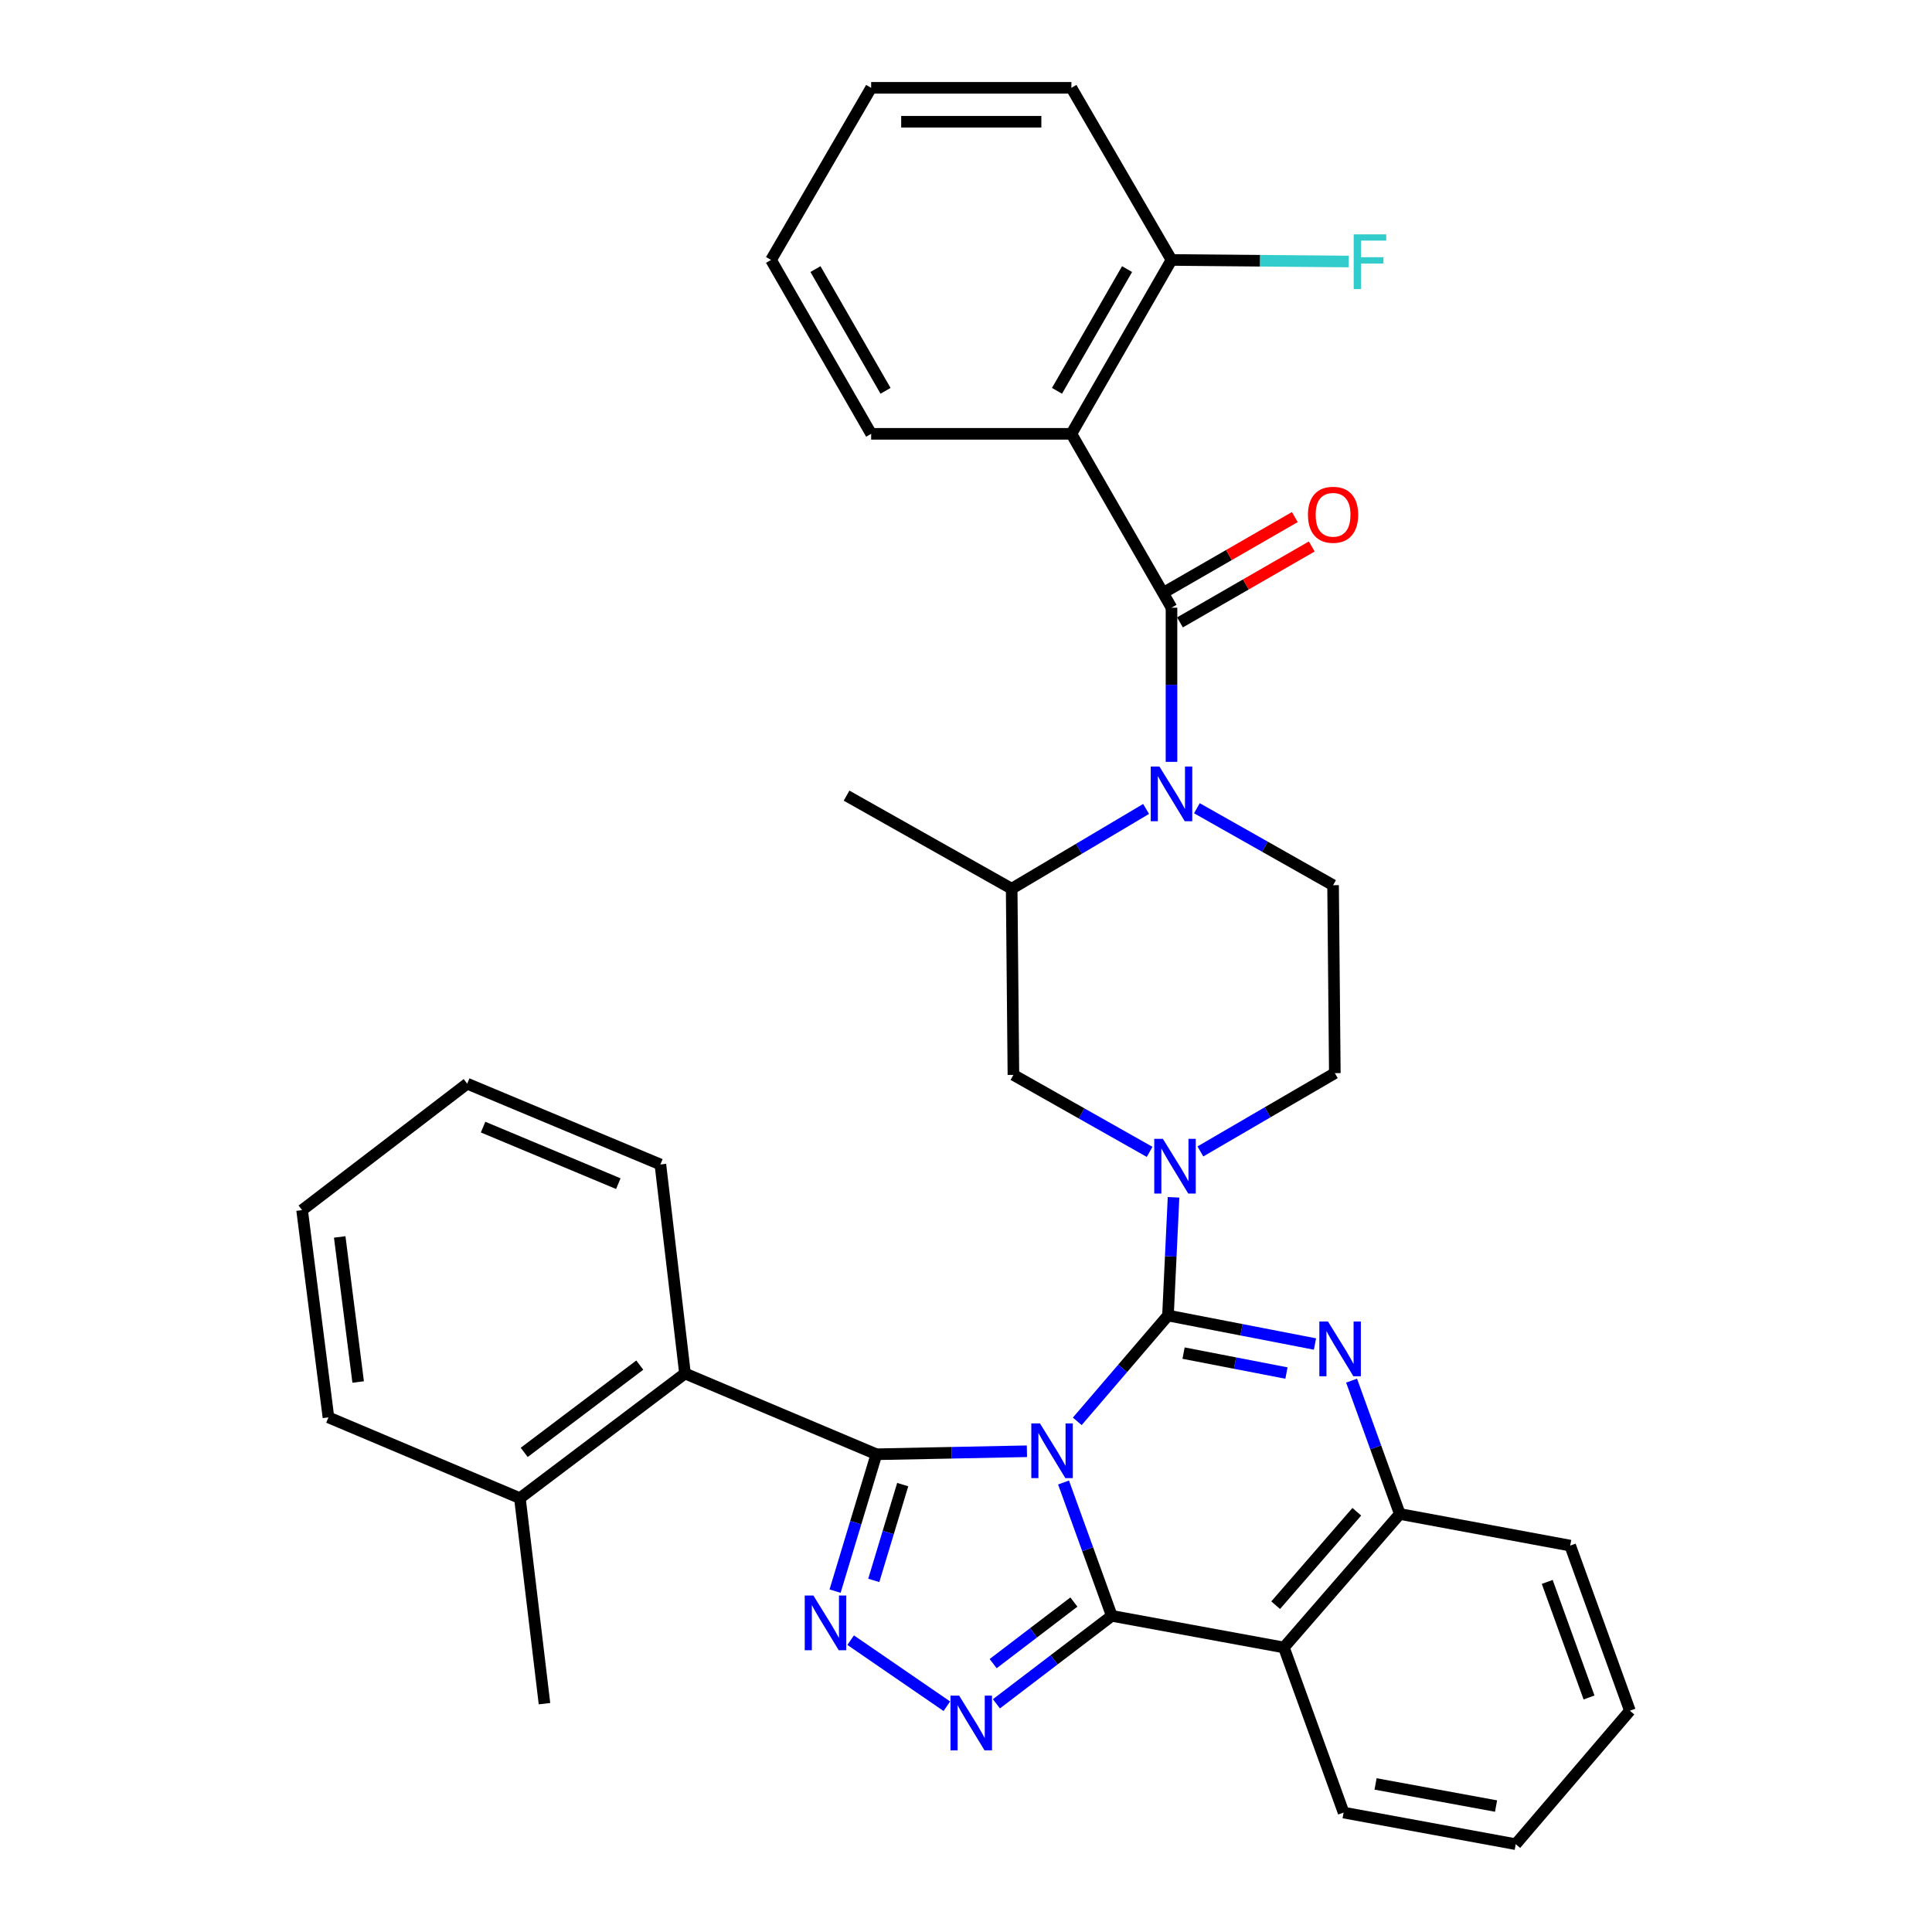 <?xml version='1.0' encoding='iso-8859-1'?>
<svg version='1.1' baseProfile='full'
              xmlns='http://www.w3.org/2000/svg'
                      xmlns:rdkit='http://www.rdkit.org/xml'
                      xmlns:xlink='http://www.w3.org/1999/xlink'
                  xml:space='preserve'
width='1000px' height='1000px' viewBox='0 0 1000 1000'>
<!-- END OF HEADER -->
<rect style='opacity:1.0;fill:#FFFFFF;stroke:none' width='1000' height='1000' x='0' y='0'> </rect>
<path class='bond-0' d='M 554.549,45.455 L 450.906,45.455' style='fill:none;fill-rule:evenodd;stroke:#000000;stroke-width:6px;stroke-linecap:butt;stroke-linejoin:miter;stroke-opacity:1' />
<path class='bond-0' d='M 539.003,63.02 L 466.452,63.02' style='fill:none;fill-rule:evenodd;stroke:#000000;stroke-width:6px;stroke-linecap:butt;stroke-linejoin:miter;stroke-opacity:1' />
<path class='bond-1' d='M 554.549,45.455 L 606.366,134.549' style='fill:none;fill-rule:evenodd;stroke:#000000;stroke-width:6px;stroke-linecap:butt;stroke-linejoin:miter;stroke-opacity:1' />
<path class='bond-2' d='M 593.221,418.706 L 558.428,439.353' style='fill:none;fill-rule:evenodd;stroke:#0000FF;stroke-width:6px;stroke-linecap:butt;stroke-linejoin:miter;stroke-opacity:1' />
<path class='bond-2' d='M 558.428,439.353 L 523.635,460' style='fill:none;fill-rule:evenodd;stroke:#000000;stroke-width:6px;stroke-linecap:butt;stroke-linejoin:miter;stroke-opacity:1' />
<path class='bond-3' d='M 606.366,394.337 L 606.366,354.439' style='fill:none;fill-rule:evenodd;stroke:#0000FF;stroke-width:6px;stroke-linecap:butt;stroke-linejoin:miter;stroke-opacity:1' />
<path class='bond-3' d='M 606.366,354.439 L 606.366,314.542' style='fill:none;fill-rule:evenodd;stroke:#000000;stroke-width:6px;stroke-linecap:butt;stroke-linejoin:miter;stroke-opacity:1' />
<path class='bond-4' d='M 619.508,418.336 L 654.752,438.26' style='fill:none;fill-rule:evenodd;stroke:#0000FF;stroke-width:6px;stroke-linecap:butt;stroke-linejoin:miter;stroke-opacity:1' />
<path class='bond-4' d='M 654.752,438.26 L 689.996,458.185' style='fill:none;fill-rule:evenodd;stroke:#000000;stroke-width:6px;stroke-linecap:butt;stroke-linejoin:miter;stroke-opacity:1' />
<path class='bond-5' d='M 610.75,322.152 L 644.859,302.503' style='fill:none;fill-rule:evenodd;stroke:#000000;stroke-width:6px;stroke-linecap:butt;stroke-linejoin:miter;stroke-opacity:1' />
<path class='bond-5' d='M 644.859,302.503 L 678.967,282.854' style='fill:none;fill-rule:evenodd;stroke:#FF0000;stroke-width:6px;stroke-linecap:butt;stroke-linejoin:miter;stroke-opacity:1' />
<path class='bond-5' d='M 601.982,306.932 L 636.091,287.283' style='fill:none;fill-rule:evenodd;stroke:#000000;stroke-width:6px;stroke-linecap:butt;stroke-linejoin:miter;stroke-opacity:1' />
<path class='bond-5' d='M 636.091,287.283 L 670.199,267.634' style='fill:none;fill-rule:evenodd;stroke:#FF0000;stroke-width:6px;stroke-linecap:butt;stroke-linejoin:miter;stroke-opacity:1' />
<path class='bond-6' d='M 606.366,314.542 L 554.549,224.55' style='fill:none;fill-rule:evenodd;stroke:#000000;stroke-width:6px;stroke-linecap:butt;stroke-linejoin:miter;stroke-opacity:1' />
<path class='bond-7' d='M 450.906,45.455 L 399.089,134.549' style='fill:none;fill-rule:evenodd;stroke:#000000;stroke-width:6px;stroke-linecap:butt;stroke-linejoin:miter;stroke-opacity:1' />
<path class='bond-8' d='M 399.089,134.549 L 450.906,224.55' style='fill:none;fill-rule:evenodd;stroke:#000000;stroke-width:6px;stroke-linecap:butt;stroke-linejoin:miter;stroke-opacity:1' />
<path class='bond-8' d='M 422.084,139.285 L 458.355,202.286' style='fill:none;fill-rule:evenodd;stroke:#000000;stroke-width:6px;stroke-linecap:butt;stroke-linejoin:miter;stroke-opacity:1' />
<path class='bond-9' d='M 664.546,852.726 L 695.451,938.181' style='fill:none;fill-rule:evenodd;stroke:#000000;stroke-width:6px;stroke-linecap:butt;stroke-linejoin:miter;stroke-opacity:1' />
<path class='bond-10' d='M 664.546,852.726 L 724.54,783.637' style='fill:none;fill-rule:evenodd;stroke:#000000;stroke-width:6px;stroke-linecap:butt;stroke-linejoin:miter;stroke-opacity:1' />
<path class='bond-10' d='M 660.282,830.846 L 702.279,782.484' style='fill:none;fill-rule:evenodd;stroke:#000000;stroke-width:6px;stroke-linecap:butt;stroke-linejoin:miter;stroke-opacity:1' />
<path class='bond-11' d='M 664.546,852.726 L 575.452,836.362' style='fill:none;fill-rule:evenodd;stroke:#000000;stroke-width:6px;stroke-linecap:butt;stroke-linejoin:miter;stroke-opacity:1' />
<path class='bond-12' d='M 724.54,783.637 L 812.727,800.002' style='fill:none;fill-rule:evenodd;stroke:#000000;stroke-width:6px;stroke-linecap:butt;stroke-linejoin:miter;stroke-opacity:1' />
<path class='bond-13' d='M 724.54,783.637 L 712.059,749.126' style='fill:none;fill-rule:evenodd;stroke:#000000;stroke-width:6px;stroke-linecap:butt;stroke-linejoin:miter;stroke-opacity:1' />
<path class='bond-13' d='M 712.059,749.126 L 699.578,714.615' style='fill:none;fill-rule:evenodd;stroke:#0000FF;stroke-width:6px;stroke-linecap:butt;stroke-linejoin:miter;stroke-opacity:1' />
<path class='bond-14' d='M 680.627,695.661 L 642.584,688.286' style='fill:none;fill-rule:evenodd;stroke:#0000FF;stroke-width:6px;stroke-linecap:butt;stroke-linejoin:miter;stroke-opacity:1' />
<path class='bond-14' d='M 642.584,688.286 L 604.542,680.911' style='fill:none;fill-rule:evenodd;stroke:#000000;stroke-width:6px;stroke-linecap:butt;stroke-linejoin:miter;stroke-opacity:1' />
<path class='bond-14' d='M 665.871,710.692 L 639.241,705.53' style='fill:none;fill-rule:evenodd;stroke:#0000FF;stroke-width:6px;stroke-linecap:butt;stroke-linejoin:miter;stroke-opacity:1' />
<path class='bond-14' d='M 639.241,705.53 L 612.611,700.367' style='fill:none;fill-rule:evenodd;stroke:#000000;stroke-width:6px;stroke-linecap:butt;stroke-linejoin:miter;stroke-opacity:1' />
<path class='bond-15' d='M 604.542,680.911 L 581.067,708.299' style='fill:none;fill-rule:evenodd;stroke:#000000;stroke-width:6px;stroke-linecap:butt;stroke-linejoin:miter;stroke-opacity:1' />
<path class='bond-15' d='M 581.067,708.299 L 557.592,735.688' style='fill:none;fill-rule:evenodd;stroke:#0000FF;stroke-width:6px;stroke-linecap:butt;stroke-linejoin:miter;stroke-opacity:1' />
<path class='bond-16' d='M 604.542,680.911 L 605.982,650.319' style='fill:none;fill-rule:evenodd;stroke:#000000;stroke-width:6px;stroke-linecap:butt;stroke-linejoin:miter;stroke-opacity:1' />
<path class='bond-16' d='M 605.982,650.319 L 607.423,619.728' style='fill:none;fill-rule:evenodd;stroke:#0000FF;stroke-width:6px;stroke-linecap:butt;stroke-linejoin:miter;stroke-opacity:1' />
<path class='bond-17' d='M 595.04,596.207 L 559.791,576.286' style='fill:none;fill-rule:evenodd;stroke:#0000FF;stroke-width:6px;stroke-linecap:butt;stroke-linejoin:miter;stroke-opacity:1' />
<path class='bond-17' d='M 559.791,576.286 L 524.542,556.364' style='fill:none;fill-rule:evenodd;stroke:#000000;stroke-width:6px;stroke-linecap:butt;stroke-linejoin:miter;stroke-opacity:1' />
<path class='bond-18' d='M 621.315,595.985 L 656.109,575.721' style='fill:none;fill-rule:evenodd;stroke:#0000FF;stroke-width:6px;stroke-linecap:butt;stroke-linejoin:miter;stroke-opacity:1' />
<path class='bond-18' d='M 656.109,575.721 L 690.903,555.457' style='fill:none;fill-rule:evenodd;stroke:#000000;stroke-width:6px;stroke-linecap:butt;stroke-linejoin:miter;stroke-opacity:1' />
<path class='bond-19' d='M 575.452,836.362 L 562.971,801.85' style='fill:none;fill-rule:evenodd;stroke:#000000;stroke-width:6px;stroke-linecap:butt;stroke-linejoin:miter;stroke-opacity:1' />
<path class='bond-19' d='M 562.971,801.85 L 550.49,767.339' style='fill:none;fill-rule:evenodd;stroke:#0000FF;stroke-width:6px;stroke-linecap:butt;stroke-linejoin:miter;stroke-opacity:1' />
<path class='bond-20' d='M 575.452,836.362 L 545.6,859.124' style='fill:none;fill-rule:evenodd;stroke:#000000;stroke-width:6px;stroke-linecap:butt;stroke-linejoin:miter;stroke-opacity:1' />
<path class='bond-20' d='M 545.6,859.124 L 515.749,881.886' style='fill:none;fill-rule:evenodd;stroke:#0000FF;stroke-width:6px;stroke-linecap:butt;stroke-linejoin:miter;stroke-opacity:1' />
<path class='bond-20' d='M 555.846,829.223 L 534.95,845.156' style='fill:none;fill-rule:evenodd;stroke:#000000;stroke-width:6px;stroke-linecap:butt;stroke-linejoin:miter;stroke-opacity:1' />
<path class='bond-20' d='M 534.95,845.156 L 514.054,861.089' style='fill:none;fill-rule:evenodd;stroke:#0000FF;stroke-width:6px;stroke-linecap:butt;stroke-linejoin:miter;stroke-opacity:1' />
<path class='bond-21' d='M 531.534,751.167 L 492.586,751.945' style='fill:none;fill-rule:evenodd;stroke:#0000FF;stroke-width:6px;stroke-linecap:butt;stroke-linejoin:miter;stroke-opacity:1' />
<path class='bond-21' d='M 492.586,751.945 L 453.638,752.723' style='fill:none;fill-rule:evenodd;stroke:#000000;stroke-width:6px;stroke-linecap:butt;stroke-linejoin:miter;stroke-opacity:1' />
<path class='bond-22' d='M 453.638,752.723 L 442.938,788.142' style='fill:none;fill-rule:evenodd;stroke:#000000;stroke-width:6px;stroke-linecap:butt;stroke-linejoin:miter;stroke-opacity:1' />
<path class='bond-22' d='M 442.938,788.142 L 432.237,823.562' style='fill:none;fill-rule:evenodd;stroke:#0000FF;stroke-width:6px;stroke-linecap:butt;stroke-linejoin:miter;stroke-opacity:1' />
<path class='bond-22' d='M 467.242,768.428 L 459.752,793.222' style='fill:none;fill-rule:evenodd;stroke:#000000;stroke-width:6px;stroke-linecap:butt;stroke-linejoin:miter;stroke-opacity:1' />
<path class='bond-22' d='M 459.752,793.222 L 452.262,818.016' style='fill:none;fill-rule:evenodd;stroke:#0000FF;stroke-width:6px;stroke-linecap:butt;stroke-linejoin:miter;stroke-opacity:1' />
<path class='bond-23' d='M 453.638,752.723 L 354.551,710.908' style='fill:none;fill-rule:evenodd;stroke:#000000;stroke-width:6px;stroke-linecap:butt;stroke-linejoin:miter;stroke-opacity:1' />
<path class='bond-24' d='M 440.299,848.949 L 490.089,883.143' style='fill:none;fill-rule:evenodd;stroke:#0000FF;stroke-width:6px;stroke-linecap:butt;stroke-linejoin:miter;stroke-opacity:1' />
<path class='bond-25' d='M 523.635,460 L 524.542,556.364' style='fill:none;fill-rule:evenodd;stroke:#000000;stroke-width:6px;stroke-linecap:butt;stroke-linejoin:miter;stroke-opacity:1' />
<path class='bond-26' d='M 523.635,460 L 438.181,411.823' style='fill:none;fill-rule:evenodd;stroke:#000000;stroke-width:6px;stroke-linecap:butt;stroke-linejoin:miter;stroke-opacity:1' />
<path class='bond-27' d='M 689.996,458.185 L 690.903,555.457' style='fill:none;fill-rule:evenodd;stroke:#000000;stroke-width:6px;stroke-linecap:butt;stroke-linejoin:miter;stroke-opacity:1' />
<path class='bond-28' d='M 170.001,733.635 L 156.368,626.361' style='fill:none;fill-rule:evenodd;stroke:#000000;stroke-width:6px;stroke-linecap:butt;stroke-linejoin:miter;stroke-opacity:1' />
<path class='bond-28' d='M 185.381,715.33 L 175.838,640.238' style='fill:none;fill-rule:evenodd;stroke:#000000;stroke-width:6px;stroke-linecap:butt;stroke-linejoin:miter;stroke-opacity:1' />
<path class='bond-29' d='M 170.001,733.635 L 269.097,775.45' style='fill:none;fill-rule:evenodd;stroke:#000000;stroke-width:6px;stroke-linecap:butt;stroke-linejoin:miter;stroke-opacity:1' />
<path class='bond-30' d='M 156.368,626.361 L 241.822,560.912' style='fill:none;fill-rule:evenodd;stroke:#000000;stroke-width:6px;stroke-linecap:butt;stroke-linejoin:miter;stroke-opacity:1' />
<path class='bond-31' d='M 241.822,560.912 L 341.817,602.726' style='fill:none;fill-rule:evenodd;stroke:#000000;stroke-width:6px;stroke-linecap:butt;stroke-linejoin:miter;stroke-opacity:1' />
<path class='bond-31' d='M 250.045,583.389 L 320.041,612.66' style='fill:none;fill-rule:evenodd;stroke:#000000;stroke-width:6px;stroke-linecap:butt;stroke-linejoin:miter;stroke-opacity:1' />
<path class='bond-32' d='M 695.451,938.181 L 784.545,954.545' style='fill:none;fill-rule:evenodd;stroke:#000000;stroke-width:6px;stroke-linecap:butt;stroke-linejoin:miter;stroke-opacity:1' />
<path class='bond-32' d='M 711.988,923.359 L 774.354,934.815' style='fill:none;fill-rule:evenodd;stroke:#000000;stroke-width:6px;stroke-linecap:butt;stroke-linejoin:miter;stroke-opacity:1' />
<path class='bond-33' d='M 784.545,954.545 L 843.632,885.456' style='fill:none;fill-rule:evenodd;stroke:#000000;stroke-width:6px;stroke-linecap:butt;stroke-linejoin:miter;stroke-opacity:1' />
<path class='bond-34' d='M 843.632,885.456 L 812.727,800.002' style='fill:none;fill-rule:evenodd;stroke:#000000;stroke-width:6px;stroke-linecap:butt;stroke-linejoin:miter;stroke-opacity:1' />
<path class='bond-34' d='M 822.478,878.612 L 800.845,818.794' style='fill:none;fill-rule:evenodd;stroke:#000000;stroke-width:6px;stroke-linecap:butt;stroke-linejoin:miter;stroke-opacity:1' />
<path class='bond-35' d='M 341.817,602.726 L 354.551,710.908' style='fill:none;fill-rule:evenodd;stroke:#000000;stroke-width:6px;stroke-linecap:butt;stroke-linejoin:miter;stroke-opacity:1' />
<path class='bond-36' d='M 354.551,710.908 L 269.097,775.45' style='fill:none;fill-rule:evenodd;stroke:#000000;stroke-width:6px;stroke-linecap:butt;stroke-linejoin:miter;stroke-opacity:1' />
<path class='bond-36' d='M 331.147,706.573 L 271.329,751.752' style='fill:none;fill-rule:evenodd;stroke:#000000;stroke-width:6px;stroke-linecap:butt;stroke-linejoin:miter;stroke-opacity:1' />
<path class='bond-37' d='M 269.097,775.45 L 281.822,881.816' style='fill:none;fill-rule:evenodd;stroke:#000000;stroke-width:6px;stroke-linecap:butt;stroke-linejoin:miter;stroke-opacity:1' />
<path class='bond-38' d='M 450.906,224.55 L 554.549,224.55' style='fill:none;fill-rule:evenodd;stroke:#000000;stroke-width:6px;stroke-linecap:butt;stroke-linejoin:miter;stroke-opacity:1' />
<path class='bond-39' d='M 554.549,224.55 L 606.366,134.549' style='fill:none;fill-rule:evenodd;stroke:#000000;stroke-width:6px;stroke-linecap:butt;stroke-linejoin:miter;stroke-opacity:1' />
<path class='bond-39' d='M 547.099,202.286 L 583.371,139.285' style='fill:none;fill-rule:evenodd;stroke:#000000;stroke-width:6px;stroke-linecap:butt;stroke-linejoin:miter;stroke-opacity:1' />
<path class='bond-40' d='M 606.366,134.549 L 652.235,134.954' style='fill:none;fill-rule:evenodd;stroke:#000000;stroke-width:6px;stroke-linecap:butt;stroke-linejoin:miter;stroke-opacity:1' />
<path class='bond-40' d='M 652.235,134.954 L 698.105,135.359' style='fill:none;fill-rule:evenodd;stroke:#33CCCC;stroke-width:6px;stroke-linecap:butt;stroke-linejoin:miter;stroke-opacity:1' />
<path  class='atom-1' d='M 600.106 396.746
L 609.386 411.746
Q 610.306 413.226, 611.786 415.906
Q 613.266 418.586, 613.346 418.746
L 613.346 396.746
L 617.106 396.746
L 617.106 425.066
L 613.226 425.066
L 603.266 408.666
Q 602.106 406.746, 600.866 404.546
Q 599.666 402.346, 599.306 401.666
L 599.306 425.066
L 595.626 425.066
L 595.626 396.746
L 600.106 396.746
' fill='#0000FF'/>
<path  class='atom-3' d='M 676.996 266.445
Q 676.996 259.645, 680.356 255.845
Q 683.716 252.045, 689.996 252.045
Q 696.276 252.045, 699.636 255.845
Q 702.996 259.645, 702.996 266.445
Q 702.996 273.325, 699.596 277.245
Q 696.196 281.125, 689.996 281.125
Q 683.756 281.125, 680.356 277.245
Q 676.996 273.365, 676.996 266.445
M 689.996 277.925
Q 694.316 277.925, 696.636 275.045
Q 698.996 272.125, 698.996 266.445
Q 698.996 260.885, 696.636 258.085
Q 694.316 255.245, 689.996 255.245
Q 685.676 255.245, 683.316 258.045
Q 680.996 260.845, 680.996 266.445
Q 680.996 272.165, 683.316 275.045
Q 685.676 277.925, 689.996 277.925
' fill='#FF0000'/>
<path  class='atom-8' d='M 687.376 684.023
L 696.656 699.023
Q 697.576 700.503, 699.056 703.183
Q 700.536 705.863, 700.616 706.023
L 700.616 684.023
L 704.376 684.023
L 704.376 712.343
L 700.496 712.343
L 690.536 695.943
Q 689.376 694.023, 688.136 691.823
Q 686.936 689.623, 686.576 688.943
L 686.576 712.343
L 682.896 712.343
L 682.896 684.023
L 687.376 684.023
' fill='#0000FF'/>
<path  class='atom-10' d='M 601.921 589.474
L 611.201 604.474
Q 612.121 605.954, 613.601 608.634
Q 615.081 611.314, 615.161 611.474
L 615.161 589.474
L 618.921 589.474
L 618.921 617.794
L 615.041 617.794
L 605.081 601.394
Q 603.921 599.474, 602.681 597.274
Q 601.481 595.074, 601.121 594.394
L 601.121 617.794
L 597.441 617.794
L 597.441 589.474
L 601.921 589.474
' fill='#0000FF'/>
<path  class='atom-12' d='M 538.287 736.748
L 547.567 751.748
Q 548.487 753.228, 549.967 755.908
Q 551.447 758.588, 551.527 758.748
L 551.527 736.748
L 555.287 736.748
L 555.287 765.068
L 551.407 765.068
L 541.447 748.668
Q 540.287 746.748, 539.047 744.548
Q 537.847 742.348, 537.487 741.668
L 537.487 765.068
L 533.807 765.068
L 533.807 736.748
L 538.287 736.748
' fill='#0000FF'/>
<path  class='atom-14' d='M 421.011 825.842
L 430.291 840.842
Q 431.211 842.322, 432.691 845.002
Q 434.171 847.682, 434.251 847.842
L 434.251 825.842
L 438.011 825.842
L 438.011 854.162
L 434.131 854.162
L 424.171 837.762
Q 423.011 835.842, 421.771 833.642
Q 420.571 831.442, 420.211 830.762
L 420.211 854.162
L 416.531 854.162
L 416.531 825.842
L 421.011 825.842
' fill='#0000FF'/>
<path  class='atom-15' d='M 496.463 877.659
L 505.743 892.659
Q 506.663 894.139, 508.143 896.819
Q 509.623 899.499, 509.703 899.659
L 509.703 877.659
L 513.463 877.659
L 513.463 905.979
L 509.583 905.979
L 499.623 889.579
Q 498.463 887.659, 497.223 885.459
Q 496.023 883.259, 495.663 882.579
L 495.663 905.979
L 491.983 905.979
L 491.983 877.659
L 496.463 877.659
' fill='#0000FF'/>
<path  class='atom-35' d='M 700.673 121.296
L 717.513 121.296
L 717.513 124.536
L 704.473 124.536
L 704.473 133.136
L 716.073 133.136
L 716.073 136.416
L 704.473 136.416
L 704.473 149.616
L 700.673 149.616
L 700.673 121.296
' fill='#33CCCC'/>
</svg>
